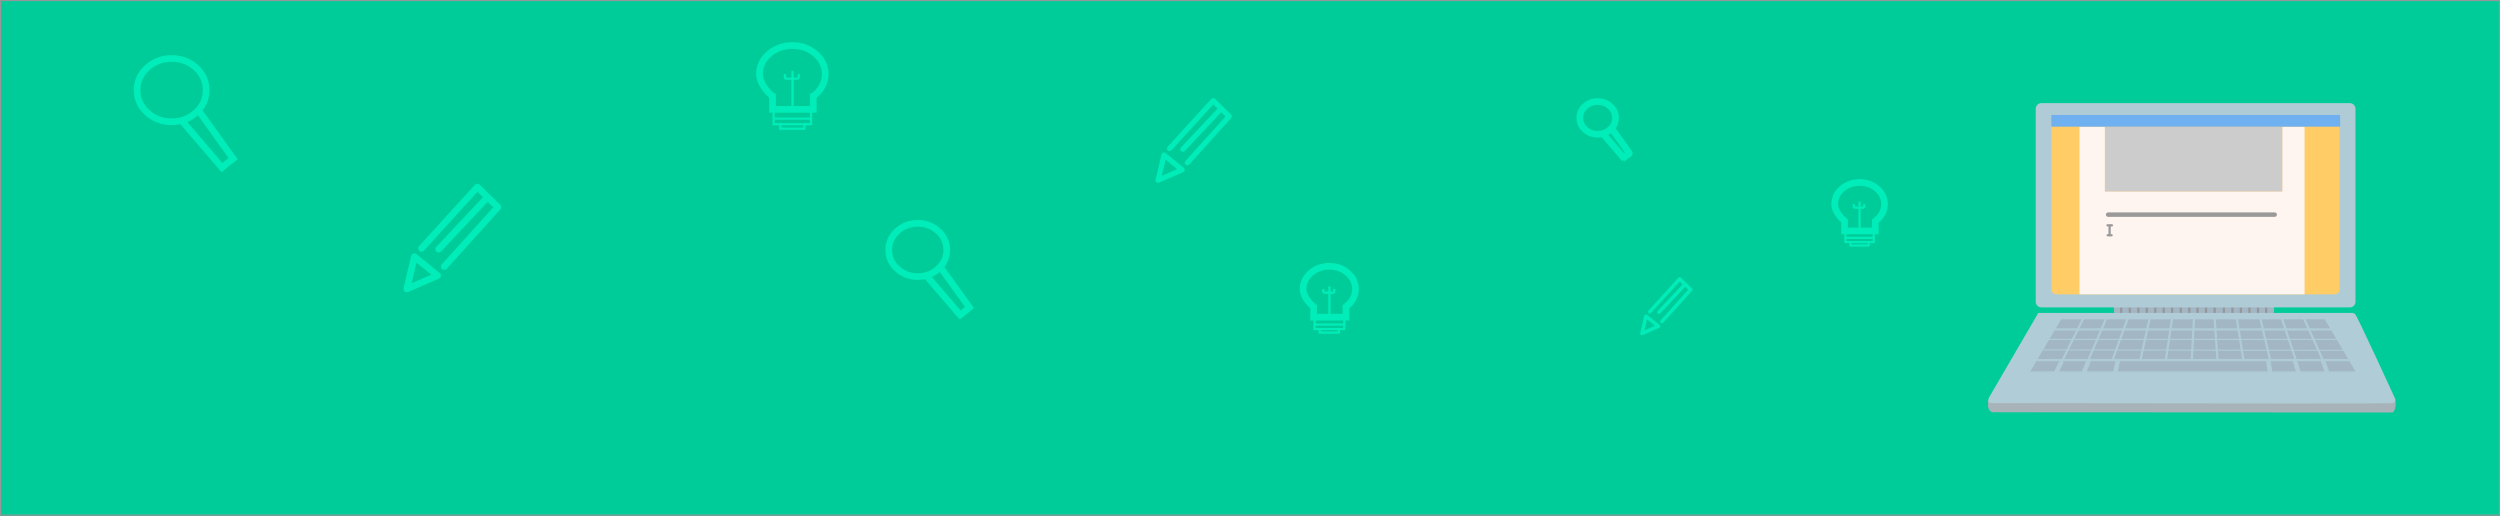 <?xml version="1.0" encoding="utf-8"?><svg id="svg-ondernemingsplan-maken2" image-rendering="auto" baseProfile="basic" version="1.1" x="0px" y="0px" width="1120" height="231" xmlns="http://www.w3.org/2000/svg" xmlns:xlink="http://www.w3.org/1999/xlink"><rect width="100%" height="100%" fill="#333333" stroke="none"/><defs><g id="Tween-2" overflow="visible"><path id="Layer95_0_1_STROKES" stroke="#999" stroke-width="1" stroke-linejoin="round" stroke-linecap="round" fill="none" d="M-1 -2.2L-.05 -2.2 1 -2.2M-.9 2.25L-.05 2.25 -.05 -2.2M-.05 2.25L.85 2.25"/></g><g id="Symbool-8" overflow="visible"><path id="Layer101_0_1_STROKES" stroke="#00ECB8" stroke-width="3" stroke-linejoin="round" stroke-linecap="round" fill="none" d="M-13.8 4.65L11.2 -22.8 15.8 -18.3 20.4 -13.8 -3.6 12.8M-17 8.4L-6.6 16.85 -20.4 22.85 -17 8.4ZM15.8 -18.3L-6.15 5.05"/></g></defs><g id="Sc.__C3.__A8ne-1-kopie-kopie-1-kopie-4" overflow="visible"><path id="Layer93_0_1_STROKES" stroke="#666" stroke-width="1" stroke-linejoin="round" stroke-linecap="round" fill="none" d="M944.45 98.4L1019.05 98.4"/><path id="Layer93_0_2_STROKES" stroke="#00ECB8" stroke-width="3" stroke-linejoin="round" stroke-linecap="round" fill="none" d="M218.45 88.3L201.25 106"/><path fill="#0C9" stroke="none" d="M1120 231L1120 0 0 0 0 231 1120 231Z"/><path id="Layer94_0_1_STROKES" stroke="#95979A" stroke-width="1" stroke-linejoin="miter" stroke-linecap="butt" stroke-miterlimit="10" fill="none" d="M1120 231L0 231 0 0 1120 0 1120 231Z"/><path id="Layer54_0_1_STROKES" stroke="#00ECB8" stroke-width="3" stroke-linejoin="miter" stroke-linecap="butt" stroke-miterlimit="10" fill="none" d="M92.35 40.35Q92.35 46.25 87.85 50.4 83.3 54.55 76.9 54.55 70.5 54.55 65.95 50.4 61.4 46.25 61.4 40.35 61.4 34.5 65.95 30.35 70.5 26.2 76.9 26.2 83.3 26.2 87.85 30.35 92.35 34.5 92.35 40.35Z"/><path id="Layer55_0_1_STROKES" stroke="#00ECB8" stroke-width="3" stroke-linejoin="miter" stroke-linecap="butt" stroke-miterlimit="10" fill="none" d="M81.1 53.65L100.3 76.1"/><path id="Layer56_0_1_STROKES" stroke="#00ECB8" stroke-width="3" stroke-linejoin="miter" stroke-linecap="butt" stroke-miterlimit="10" fill="none" d="M98.55 75.8L105.45 70.2"/><path id="Layer57_0_1_STROKES" stroke="#00ECB8" stroke-width="3" stroke-linejoin="miter" stroke-linecap="butt" stroke-miterlimit="10" fill="none" d="M105.25 72.2L88.3 48.6"/><path id="Layer58_0_1_STROKES" stroke="#00ECB8" stroke-width="3" stroke-linejoin="miter" stroke-linecap="butt" stroke-miterlimit="10" fill="none" d="M424.15 111.95Q424.15 116.9 420.35 120.4 416.55 123.9 411.15 123.9 405.8 123.9 401.95 120.4 398.15 116.9 398.15 111.95 398.15 107.05 401.95 103.55 405.8 100.05 411.15 100.05 416.55 100.05 420.35 103.55 424.15 107.05 424.15 111.95Z"/><path id="Layer59_0_1_STROKES" stroke="#00ECB8" stroke-width="3" stroke-linejoin="miter" stroke-linecap="butt" stroke-miterlimit="10" fill="none" d="M414.7 123.15L430.85 141.95"/><path id="Layer60_0_1_STROKES" stroke="#00ECB8" stroke-width="3" stroke-linejoin="miter" stroke-linecap="butt" stroke-miterlimit="10" fill="none" d="M429.35 141.75L435.15 137.05"/><path id="Layer61_0_1_STROKES" stroke="#00ECB8" stroke-width="3" stroke-linejoin="miter" stroke-linecap="butt" stroke-miterlimit="10" fill="none" d="M435 138.7L420.75 118.9"/><path id="Layer62_0_1_STROKES" stroke="#00ECB8" stroke-width="3" stroke-linejoin="miter" stroke-linecap="butt" stroke-miterlimit="10" fill="none" d="M723.75 52.8Q723.75 55.85 721.4 58 719.05 60.15 715.75 60.15 712.45 60.15 710.1 58 707.75 55.85 707.75 52.8 707.75 49.75 710.1 47.65 712.45 45.5 715.75 45.5 719.05 45.5 721.4 47.65 723.75 49.75 723.75 52.8Z"/><path id="Layer63_0_1_STROKES" stroke="#00ECB8" stroke-width="3" stroke-linejoin="miter" stroke-linecap="butt" stroke-miterlimit="10" fill="none" d="M718 59.7L727.9 71.3"/><path id="Layer64_0_1_STROKES" stroke="#00ECB8" stroke-width="3" stroke-linejoin="miter" stroke-linecap="butt" stroke-miterlimit="10" fill="none" d="M726.95 71.15L730.5 68.25"/><path id="Layer65_0_1_STROKES" stroke="#00ECB8" stroke-width="3" stroke-linejoin="miter" stroke-linecap="butt" stroke-miterlimit="10" fill="none" d="M730.4 69.25L721.65 57.05"/><path id="Layer66_0_1_STROKES" stroke="#00ECB8" stroke-width="3" stroke-linejoin="miter" stroke-linecap="butt" stroke-miterlimit="10" fill="none" d="M346.1 43.1Q343.65 41.15 342.1 38.65 340.25 35.8 340.25 33.2 340.25 27.9 344.55 24.15 348.9 20.4 355 20.4 361.1 20.4 365.4 24.15 369.7 27.9 369.7 33.2 369.7 36.15 368.25 38.75 366.85 41.3 364.35 43.1"/><path id="Layer67_0_1_STROKES" stroke="#00ECB8" stroke-width="1" stroke-linejoin="miter" stroke-linecap="butt" stroke-miterlimit="10" fill="none" d="M363.35 49.7L363.35 53.15 346.6 53.15 346.6 49.7"/><path id="Layer68_0_1_STROKES" stroke="#00ECB8" stroke-width="1" stroke-linejoin="miter" stroke-linecap="butt" stroke-miterlimit="10" fill="none" d="M363.35 53.15L363.35 55.65 346.6 55.65 346.6 53.15"/><path id="Layer69_0_1_STROKES" stroke="#00ECB8" stroke-width="1" stroke-linejoin="miter" stroke-linecap="butt" stroke-miterlimit="10" fill="none" d="M360.35 55.15L360.35 57.65 349.6 57.65 349.6 55.15"/><path id="Layer70_0_1_STROKES" stroke="#00ECB8" stroke-width="1" stroke-linejoin="miter" stroke-linecap="butt" stroke-miterlimit="10" fill="none" d="M355.05 48.05L355.05 31.8"/><path id="Layer71_0_1_STROKES" stroke="#00ECB8" stroke-width="1" stroke-linejoin="miter" stroke-linecap="butt" stroke-miterlimit="10" fill="none" d="M351.6 35.25L357.75 35.25"/><path id="Layer72_0_1_STROKES" stroke="#00ECB8" stroke-width="1" stroke-linejoin="miter" stroke-linecap="butt" stroke-miterlimit="10" fill="none" d="M357.8 35.25L357.8 33.15"/><path id="Layer73_0_1_STROKES" stroke="#00ECB8" stroke-width="1" stroke-linejoin="miter" stroke-linecap="butt" stroke-miterlimit="10" fill="none" d="M351.65 35.25L351.65 33.15"/><path id="Layer74_0_1_STROKES" stroke="#00ECB8" stroke-width="3" stroke-linejoin="miter" stroke-linecap="butt" stroke-miterlimit="10" fill="none" d="M364.35 41.9L364.35 49 346.1 49 346.1 41.9"/><path id="Layer75_0_1_STROKES" stroke="#00ECB8" stroke-width="3" stroke-linejoin="miter" stroke-linecap="butt" stroke-miterlimit="10" fill="none" d="M826.4 98.95Q824.55 97.5 823.35 95.6 821.95 93.45 821.95 91.45 821.95 87.45 825.2 84.6 828.5 81.75 833.1 81.75 837.7 81.75 841 84.6 844.25 87.45 844.25 91.45 844.25 96.05 840.2 98.95"/><path id="Layer76_0_1_STROKES" stroke="#00ECB8" stroke-width="1" stroke-linejoin="miter" stroke-linecap="butt" stroke-miterlimit="10" fill="none" d="M839.45 104L839.45 106.55 826.75 106.55 826.75 104"/><path id="Layer77_0_1_STROKES" stroke="#00ECB8" stroke-width="1" stroke-linejoin="miter" stroke-linecap="butt" stroke-miterlimit="10" fill="none" d="M839.45 106.55L839.45 108.45 826.75 108.45 826.75 106.55"/><path id="Layer78_0_1_STROKES" stroke="#00ECB8" stroke-width="1" stroke-linejoin="miter" stroke-linecap="butt" stroke-miterlimit="10" fill="none" d="M837.15 108.1L837.15 110 829.05 110 829.05 108.1"/><path id="Layer79_0_1_STROKES" stroke="#00ECB8" stroke-width="1" stroke-linejoin="miter" stroke-linecap="butt" stroke-miterlimit="10" fill="none" d="M833.1 102.7L833.1 90.35"/><path id="Layer80_0_1_STROKES" stroke="#00ECB8" stroke-width="1" stroke-linejoin="miter" stroke-linecap="butt" stroke-miterlimit="10" fill="none" d="M830.55 93.05L835.2 93.05"/><path id="Layer81_0_1_STROKES" stroke="#00ECB8" stroke-width="1" stroke-linejoin="miter" stroke-linecap="butt" stroke-miterlimit="10" fill="none" d="M835.2 93.1L835.2 91.45"/><path id="Layer82_0_1_STROKES" stroke="#00ECB8" stroke-width="1" stroke-linejoin="miter" stroke-linecap="butt" stroke-miterlimit="10" fill="none" d="M830.5 93.1L830.5 91.45"/><path id="Layer83_0_1_STROKES" stroke="#00ECB8" stroke-width="3" stroke-linejoin="miter" stroke-linecap="butt" stroke-miterlimit="10" fill="none" d="M840.15 98.05L840.15 103.45 826.35 103.45 826.35 98.05"/><path id="Layer84_0_1_STROKES" stroke="#00ECB8" stroke-width="3" stroke-linejoin="miter" stroke-linecap="butt" stroke-miterlimit="10" fill="none" d="M588.5 137.35Q586.55 135.8 585.25 133.85 583.8 131.55 583.8 129.5 583.8 125.25 587.25 122.3 590.65 119.3 595.55 119.3 600.4 119.3 603.8 122.3 607.25 125.25 607.25 129.5 607.25 131.85 606.1 133.9 605 135.95 603 137.35"/><path id="Layer85_0_1_STROKES" stroke="#00ECB8" stroke-width="1" stroke-linejoin="miter" stroke-linecap="butt" stroke-miterlimit="10" fill="none" d="M602.25 142.7L602.25 145.4 588.95 145.4 588.95 142.7"/><path id="Layer86_0_1_STROKES" stroke="#00ECB8" stroke-width="1" stroke-linejoin="miter" stroke-linecap="butt" stroke-miterlimit="10" fill="none" d="M602.2 145.4L602.2 147.4 588.85 147.4 588.85 145.4"/><path id="Layer87_0_1_STROKES" stroke="#00ECB8" stroke-width="1" stroke-linejoin="miter" stroke-linecap="butt" stroke-miterlimit="10" fill="none" d="M599.8 147L599.8 149 591.25 149 591.25 147"/><path id="Layer88_0_1_STROKES" stroke="#00ECB8" stroke-width="1" stroke-linejoin="miter" stroke-linecap="butt" stroke-miterlimit="10" fill="none" d="M595.6 141.3L595.6 128.3"/><path id="Layer89_0_1_STROKES" stroke="#00ECB8" stroke-width="1" stroke-linejoin="miter" stroke-linecap="butt" stroke-miterlimit="10" fill="none" d="M592.9 131.15L597.8 131.15"/><path id="Layer90_0_1_STROKES" stroke="#00ECB8" stroke-width="1" stroke-linejoin="miter" stroke-linecap="butt" stroke-miterlimit="10" fill="none" d="M597.75 131.15L597.75 129.45"/><path id="Layer91_0_1_STROKES" stroke="#00ECB8" stroke-width="1" stroke-linejoin="miter" stroke-linecap="butt" stroke-miterlimit="10" fill="none" d="M592.85 131.15L592.85 129.45"/><path id="Layer92_0_1_STROKES" stroke="#00ECB8" stroke-width="3" stroke-linejoin="miter" stroke-linecap="butt" stroke-miterlimit="10" fill="none" d="M603 136.45L603 142.1 588.5 142.1 588.5 136.45"/><use xlink:href="#Symbool-8" transform="translate(202.65 106.6)"/><use xlink:href="#Symbool-8" transform="matrix(.781 0 0 .781 534.75 62.9)"/><use xlink:href="#Symbool-8" transform="matrix(.535 0 0 .535 746.5 137.15)"/><path fill="#E7E8E9" stroke="none" d="M1047.65 52.45Q1047 51.8 1046 51.8L918.15 51.8Q917.2 51.8 916.5 52.45 915.8 53.1 915.8 54.05L915.8 130.95Q915.8 131.9 916.5 132.55 917.2 133.2 918.15 133.2L1046 133.2Q1047 133.2 1047.65 132.55 1048.35 131.9 1048.35 130.95L1048.35 54.05Q1048.35 53.1 1047.65 52.45Z"/><path fill="#A2B6C3" stroke="none" d="M1016.9 140.45Q1018.75 140.25 1018.75 139.9L1018.75 135.55Q1018.75 135.2 1016.9 134.95 1015.1 134.7 1012.45 134.7L953.35 134.7Q950.7 134.7 948.9 134.95 947.05 135.2 947.05 135.55L947.05 139.9Q947.05 140.25 948.9 140.45 950.75 140.7 953.35 140.7L1012.45 140.7Q1015.1 140.7 1016.9 140.45Z"/><path id="Layer36_0_1_STROKES" stroke="#95979A" stroke-width="1" stroke-linejoin="miter" stroke-linecap="butt" stroke-miterlimit="10" fill="none" d="M950.3 137.7L950.3 140.7"/><path id="Layer37_0_1_STROKES" stroke="#95979A" stroke-width="1" stroke-linejoin="miter" stroke-linecap="butt" stroke-miterlimit="10" fill="none" d="M954.15 137.7L954.15 140.7"/><path id="Layer38_0_1_STROKES" stroke="#95979A" stroke-width="1" stroke-linejoin="miter" stroke-linecap="butt" stroke-miterlimit="10" fill="none" d="M958 137.7L958 140.7"/><path id="Layer39_0_1_STROKES" stroke="#95979A" stroke-width="1" stroke-linejoin="miter" stroke-linecap="butt" stroke-miterlimit="10" fill="none" d="M961.75 137.7L961.75 140.7"/><path id="Layer40_0_1_STROKES" stroke="#95979A" stroke-width="1" stroke-linejoin="miter" stroke-linecap="butt" stroke-miterlimit="10" fill="none" d="M965.55 137.7L965.55 140.7"/><path id="Layer41_0_1_STROKES" stroke="#95979A" stroke-width="1" stroke-linejoin="miter" stroke-linecap="butt" stroke-miterlimit="10" fill="none" d="M969.35 137.7L969.35 140.7"/><path id="Layer42_0_1_STROKES" stroke="#95979A" stroke-width="1" stroke-linejoin="miter" stroke-linecap="butt" stroke-miterlimit="10" fill="none" d="M973.1 137.7L973.1 140.7"/><path id="Layer43_0_1_STROKES" stroke="#95979A" stroke-width="1" stroke-linejoin="miter" stroke-linecap="butt" stroke-miterlimit="10" fill="none" d="M977 137.7L977 140.7"/><path id="Layer44_0_1_STROKES" stroke="#95979A" stroke-width="1" stroke-linejoin="miter" stroke-linecap="butt" stroke-miterlimit="10" fill="none" d="M980.8 137.7L980.8 140.7"/><path id="Layer45_0_1_STROKES" stroke="#95979A" stroke-width="1" stroke-linejoin="miter" stroke-linecap="butt" stroke-miterlimit="10" fill="none" d="M984.5 137.7L984.5 140.7"/><path id="Layer46_0_1_STROKES" stroke="#95979A" stroke-width="1" stroke-linejoin="miter" stroke-linecap="butt" stroke-miterlimit="10" fill="none" d="M988.3 137.7L988.3 140.7"/><path id="Layer47_0_1_STROKES" stroke="#95979A" stroke-width="1" stroke-linejoin="miter" stroke-linecap="butt" stroke-miterlimit="10" fill="none" d="M992.15 137.7L992.15 140.7"/><path id="Layer48_0_1_STROKES" stroke="#95979A" stroke-width="1" stroke-linejoin="miter" stroke-linecap="butt" stroke-miterlimit="10" fill="none" d="M996.3 137.7L996.3 140.7"/><path id="Layer49_0_1_STROKES" stroke="#95979A" stroke-width="1" stroke-linejoin="miter" stroke-linecap="butt" stroke-miterlimit="10" fill="none" d="M1000.15 137.7L1000.15 140.7"/><path id="Layer50_0_1_STROKES" stroke="#95979A" stroke-width="1" stroke-linejoin="miter" stroke-linecap="butt" stroke-miterlimit="10" fill="none" d="M1003.9 137.7L1003.9 140.7"/><path id="Layer51_0_1_STROKES" stroke="#95979A" stroke-width="1" stroke-linejoin="miter" stroke-linecap="butt" stroke-miterlimit="10" fill="none" d="M1007.75 137.7L1007.75 140.7"/><path id="Layer52_0_1_STROKES" stroke="#95979A" stroke-width="1" stroke-linejoin="miter" stroke-linecap="butt" stroke-miterlimit="10" fill="none" d="M1011.6 137.7L1011.6 140.7"/><path id="Layer53_0_1_STROKES" stroke="#95979A" stroke-width="1" stroke-linejoin="miter" stroke-linecap="butt" stroke-miterlimit="10" fill="none" d="M1015.25 137.7L1015.25 140.7"/><path fill="#AFCCD6" stroke="none" d="M1055.25 48.75Q1055.25 47.7 1054.5 46.95 1053.75 46.2 1052.7 46.2L914.55 46.2Q913.5 46.2 912.75 46.95 912 47.7 912 48.75L912 135.2Q912 136.25 912.75 137 913.5 137.7 914.55 137.7L1052.7 137.7Q1053.75 137.7 1054.5 137 1055.25 136.25 1055.25 135.2L1055.25 48.75Z"/><path fill="#FC6" stroke="none" d="M1047.45 52.25Q1046.8 51.6 1045.85 51.6L921.35 51.6Q920.4 51.6 919.7 52.25 919.05 52.9 919.05 53.8L919.05 129.65Q919.05 130.55 919.7 131.2 920.4 131.85 921.35 131.85L1045.85 131.85Q1046.8 131.85 1047.45 131.2 1048.15 130.55 1048.15 129.65L1048.15 53.8Q1048.15 52.9 1047.45 52.25Z"/><path fill="#A8B3B9" stroke="none" d="M1071.95 184.8Q1072.4 184.5 1072.75 183.65 1073.5 181.95 1073.1 179.25 1073.25 179 890.6 179.5L890.65 182.2Q891 184.3 892.7 184.7L1071.95 184.8Z"/><path fill="#B0CDD7" stroke="none" d="M1055.15 140.85Q1054.55 140.3 1054.05 140.2L913.15 140.2 891.1 178.05Q890.3 179.8 891.4 180.4 891.95 180.65 892.65 180.6 1070.45 180.9 1071.85 180.6 1073.25 180.3 1073.1 178.8 1068.85 169.55 1064.5 160.15 1055.8 141.4 1055.15 140.85Z"/><path fill="#A2B6C3" stroke="none" d="M1055.3 166.45L1041.5 143.05 923.4 143.05 909.55 166.45 1055.3 166.45Z"/><path id="Layer4_0_1_STROKES" stroke="#AFCCD6" stroke-width="1" stroke-linejoin="miter" stroke-linecap="butt" stroke-miterlimit="10" fill="none" d="M933.5 142.3L921.9 165.55"/><path id="Layer5_0_1_STROKES" stroke="#AFCCD6" stroke-width="1" stroke-linejoin="miter" stroke-linecap="butt" stroke-miterlimit="10" fill="none" d="M943.7 142.3L935.8 160.85"/><path id="Layer6_0_1_STROKES" stroke="#AFCCD6" stroke-width="1" stroke-linejoin="miter" stroke-linecap="butt" stroke-miterlimit="10" fill="none" d="M953.2 142.7L946.55 160.9"/><path id="Layer7_0_1_STROKES" stroke="#AFCCD6" stroke-width="1" stroke-linejoin="miter" stroke-linecap="butt" stroke-miterlimit="10" fill="none" d="M963.15 142.3L958.9 161.3"/><path id="Layer8_0_1_STROKES" stroke="#AFCCD6" stroke-width="1" stroke-linejoin="miter" stroke-linecap="butt" stroke-miterlimit="10" fill="none" d="M973.1 142.7L970.3 161.35"/><path id="Layer9_0_1_STROKES" stroke="#AFCCD6" stroke-width="1" stroke-linejoin="miter" stroke-linecap="butt" stroke-miterlimit="10" fill="none" d="M982.9 142.7L981.95 160.9"/><path id="Layer10_0_1_STROKES" stroke="#AFCCD6" stroke-width="1" stroke-linejoin="miter" stroke-linecap="butt" stroke-miterlimit="10" fill="none" d="M992.15 142.7L993.45 161.35"/><path id="Layer11_0_1_STROKES" stroke="#AFCCD6" stroke-width="1" stroke-linejoin="miter" stroke-linecap="butt" stroke-miterlimit="10" fill="none" d="M1002.1 142.7L1005.05 161.35"/><path id="Layer12_0_1_STROKES" stroke="#AFCCD6" stroke-width="1" stroke-linejoin="miter" stroke-linecap="butt" stroke-miterlimit="10" fill="none" d="M1012.65 142.7L1017.05 161.35"/><path id="Layer13_0_1_STROKES" stroke="#AFCCD6" stroke-width="1" stroke-linejoin="miter" stroke-linecap="butt" stroke-miterlimit="10" fill="none" d="M1022.3 142.7L1028.4 160.9"/><path id="Layer14_0_1_STROKES" stroke="#AFCCD6" stroke-width="1" stroke-linejoin="miter" stroke-linecap="butt" stroke-miterlimit="10" fill="none" d="M1032.2 142.7L1040.65 161.35"/><path id="Layer15_0_1_STROKES" stroke="#AFCCD6" stroke-width="1" stroke-linejoin="miter" stroke-linecap="butt" stroke-miterlimit="10" fill="none" d="M912 161.3L1053 161.3"/><path id="Layer16_0_1_STROKES" stroke="#AFCCD6" stroke-width="2" stroke-linejoin="miter" stroke-linecap="butt" stroke-miterlimit="10" fill="none" d="M923.65 161.8L921 167.25"/><path id="Layer17_0_1_STROKES" stroke="#AFCCD6" stroke-width="2" stroke-linejoin="miter" stroke-linecap="butt" stroke-miterlimit="10" fill="none" d="M935.8 161.4L933.5 167.05"/><path id="Layer18_0_1_STROKES" stroke="#AFCCD6" stroke-width="2" stroke-linejoin="miter" stroke-linecap="butt" stroke-miterlimit="10" fill="none" d="M948.85 161.4L947.6 167.05"/><path id="Layer19_0_1_STROKES" stroke="#AFCCD6" stroke-width="2" stroke-linejoin="miter" stroke-linecap="butt" stroke-miterlimit="10" fill="none" d="M1016.15 161.4L1017.05 167.05"/><path id="Layer20_0_1_STROKES" stroke="#AFCCD6" stroke-width="2" stroke-linejoin="miter" stroke-linecap="butt" stroke-miterlimit="10" fill="none" d="M1028.05 161.4L1029.7 166.75"/><path id="Layer21_0_1_STROKES" stroke="#AFCCD6" stroke-width="2" stroke-linejoin="miter" stroke-linecap="butt" stroke-miterlimit="10" fill="none" d="M1040.65 161.4L1042.5 166.75"/><path id="Layer22_0_1_STROKES" stroke="#AFCCD6" stroke-width="1" stroke-linejoin="miter" stroke-linecap="butt" stroke-miterlimit="10" fill="none" d="M1043.35 167.05L1054.25 167.05"/><path id="Layer23_0_1_STROKES" stroke="#AFCCD6" stroke-width="1" stroke-linejoin="miter" stroke-linecap="butt" stroke-miterlimit="10" fill="none" d="M1030.65 167.05L1040.85 167.05"/><path id="Layer24_0_1_STROKES" stroke="#AFCCD6" stroke-width="1" stroke-linejoin="miter" stroke-linecap="butt" stroke-miterlimit="10" fill="none" d="M1017.9 167.05L1027.95 167.05"/><path id="Layer25_0_1_STROKES" stroke="#AFCCD6" stroke-width="1" stroke-linejoin="miter" stroke-linecap="butt" stroke-miterlimit="10" fill="none" d="M949.55 167.05L1015.7 167.05"/><path id="Layer26_0_1_STROKES" stroke="#AFCCD6" stroke-width="1" stroke-linejoin="miter" stroke-linecap="butt" stroke-miterlimit="10" fill="none" d="M935.25 167.05L947.15 167.05"/><path id="Layer27_0_1_STROKES" stroke="#AFCCD6" stroke-width="1" stroke-linejoin="miter" stroke-linecap="butt" stroke-miterlimit="10" fill="none" d="M922.6 167.05L932.85 167.05"/><path id="Layer28_0_1_STROKES" stroke="#AFCCD6" stroke-width="1" stroke-linejoin="miter" stroke-linecap="butt" stroke-miterlimit="10" fill="none" d="M911.1 167.05L919.95 167.05"/><path id="Layer1_0_1_STROKES" stroke="#AFCCD6" stroke-width="1" stroke-linejoin="miter" stroke-linecap="butt" stroke-miterlimit="10" fill="none" d="M920.4 147.6L1045.7 147.6"/><path id="Layer2_0_1_STROKES" stroke="#AFCCD6" stroke-width=".5" stroke-linejoin="miter" stroke-linecap="butt" stroke-miterlimit="10" fill="none" d="M915.3 156.75L1049.7 156.95"/><path id="Layer3_0_1_STROKES" stroke="#AFCCD6" stroke-width=".5" stroke-linejoin="miter" stroke-linecap="butt" stroke-miterlimit="10" fill="none" d="M916.3 152.05L1047.35 152.05"/><g id="Symbool-5" transform="translate(982 94.3)"><path fill="#FEF5F1" stroke="none" d="M40.45 -37.55L40.45 -8.55 -39 -8.55 -39 -37.55 -50.4 -37.55 -50.4 37.55 50.45 37.55 50.45 -37.55 40.45 -37.55Z"/></g><g id="Symbool-6" transform="translate(982.7 71.25)"><path fill="#CCC" stroke="none" d="M-39.7 -14.5L-39.7 14.5 39.75 14.5 39.75 -14.5 -39.7 -14.5Z"/></g><g id="Symbool-7" transform="matrix(1.283 0 0 1 983.65 54.1)"><path fill="#6FB0F1" stroke="none" d="M50.45 2.65L50.45 -2.6 -50.4 -2.6 -50.4 2.65 50.45 2.65Z"/></g><g id="Symbool-4" transform="translate(981.75 104)"><path id="Layer102_0_1_STROKES" stroke="#999" stroke-width="2" stroke-linejoin="round" stroke-linecap="round" fill="none" d="M-37.3 -7.85L37.3 -7.85M-37.3 .15L37.05 .15M-37.3 7.9L6.8 7.9"/></g><g id="Tween-4" transform="translate(981.8 104.1)"><animateTransform attributeName="transform" additive="replace" type="translate" repeatCount="indefinite" dur="12.708s" keyTimes="0;.066;.531;.597;1" values="981.8,104.1;1022.3,104.1;1022.3,104.1;981.8,104.1;981.8,104.1"/><animateTransform attributeName="transform" additive="sum" type="scale" repeatCount="indefinite" dur="12.708s" keyTimes="0;.066;.531;.597;1" values="1,1;.025,1;.025,1;1,1;1,1"/><animateTransform attributeName="transform" additive="sum" type="translate" repeatCount="indefinite" dur="12.708s" keyTimes="0;.066;.531;.597;1" values="0,0;-3.95,0;-3.95,0;0,0;0,0"/><path fill="#FEF5F1" stroke="none" d="M39.4 -2.1L-39.4 -2.1 -39.4 2.1 39.4 2.1 39.4 -2.1Z"/></g><g display="none"><use xlink:href="#Tween-2" transform="translate(945.15 103.15)"/><animate attributeName="display" repeatCount="indefinite" dur="12.708s" keyTimes="0;.656;.715;.77;.83;.885;.944;1" values="none;inline;none;inline;none;inline;none;none"/></g><g display="none"><use xlink:href="#Tween-2" transform="translate(1021.9 103.15)"><animateTransform attributeName="transform" additive="replace" type="translate" repeatCount="indefinite" dur="12.708s" keyTimes="0;.531;.597;1" values="1021.9,103.15;1021.9,103.15;945.15,103.15;945.15,103.15"/></use><animate attributeName="display" repeatCount="indefinite" dur="12.708s" keyTimes="0;.531;.6;1" values="none;inline;none;none"/></g><g><use xlink:href="#Tween-2" transform="translate(945.15 103.15)"><animateTransform attributeName="transform" additive="replace" type="translate" repeatCount="indefinite" dur="12.708s" keyTimes="0;.062;1" values="945.15,103.15;1021.9,103.15;1021.9,103.15"/></use><animate attributeName="display" repeatCount="indefinite" dur="12.708s" keyTimes="0;.066;1" values="inline;none;none"/></g><g id="Tween-3" transform="translate(968.1 111.3)"><animateTransform attributeName="transform" additive="replace" type="translate" repeatCount="indefinite" dur="12.708s" keyTimes="0;.066;.118;.475;.528;1" values="968.1,111.3;968.1,111.3;999.066,111.3;999.066,111.3;968.1,111.3;968.1,111.3"/><animateTransform attributeName="transform" additive="sum" type="scale" repeatCount="indefinite" dur="12.708s" keyTimes="0;.066;.118;.475;.528;1" values="1,1;1,1;.254,1;.254,1;1,1;1,1"/><animateTransform attributeName="transform" additive="sum" type="translate" repeatCount="indefinite" dur="12.708s" keyTimes="0;.066;.118;.475;.528;1" values="0,0;0,0;-.85,0;-.85,0;0,0;0,0"/><path fill="#FEF5F1" stroke="none" d="M27.2 -2.35L-27.15 -2.35 -27.15 2.35 27.2 2.35 27.2 -2.35Z"/></g><g display="none"><use xlink:href="#Tween-2" transform="translate(992.15 111.15)"><animateTransform attributeName="transform" additive="replace" type="translate" repeatCount="indefinite" dur="12.708s" keyTimes="0;.475;.528;1" values="992.15,111.15;992.15,111.15;945.15,111.15;945.15,111.15"/></use><animate attributeName="display" repeatCount="indefinite" dur="12.708s" keyTimes="0;.413;.531;1" values="none;inline;none;none"/></g><g display="none"><use xlink:href="#Tween-2" transform="translate(992.15 111.15)"/><animate attributeName="display" repeatCount="indefinite" dur="12.708s" keyTimes="0;.18;.239;.295;.354;1" values="none;inline;none;inline;none;none"/></g><g display="none"><use xlink:href="#Tween-2" transform="translate(945.15 111.15)"><animateTransform attributeName="transform" additive="replace" type="translate" repeatCount="indefinite" dur="12.708s" keyTimes="0;.066;.118;1" values="945.15,111.15;945.15,111.15;992.15,111.15;992.15,111.15"/></use><animate attributeName="display" repeatCount="indefinite" dur="12.708s" keyTimes="0;.066;.121;1" values="none;inline;none;none"/></g></g></svg>